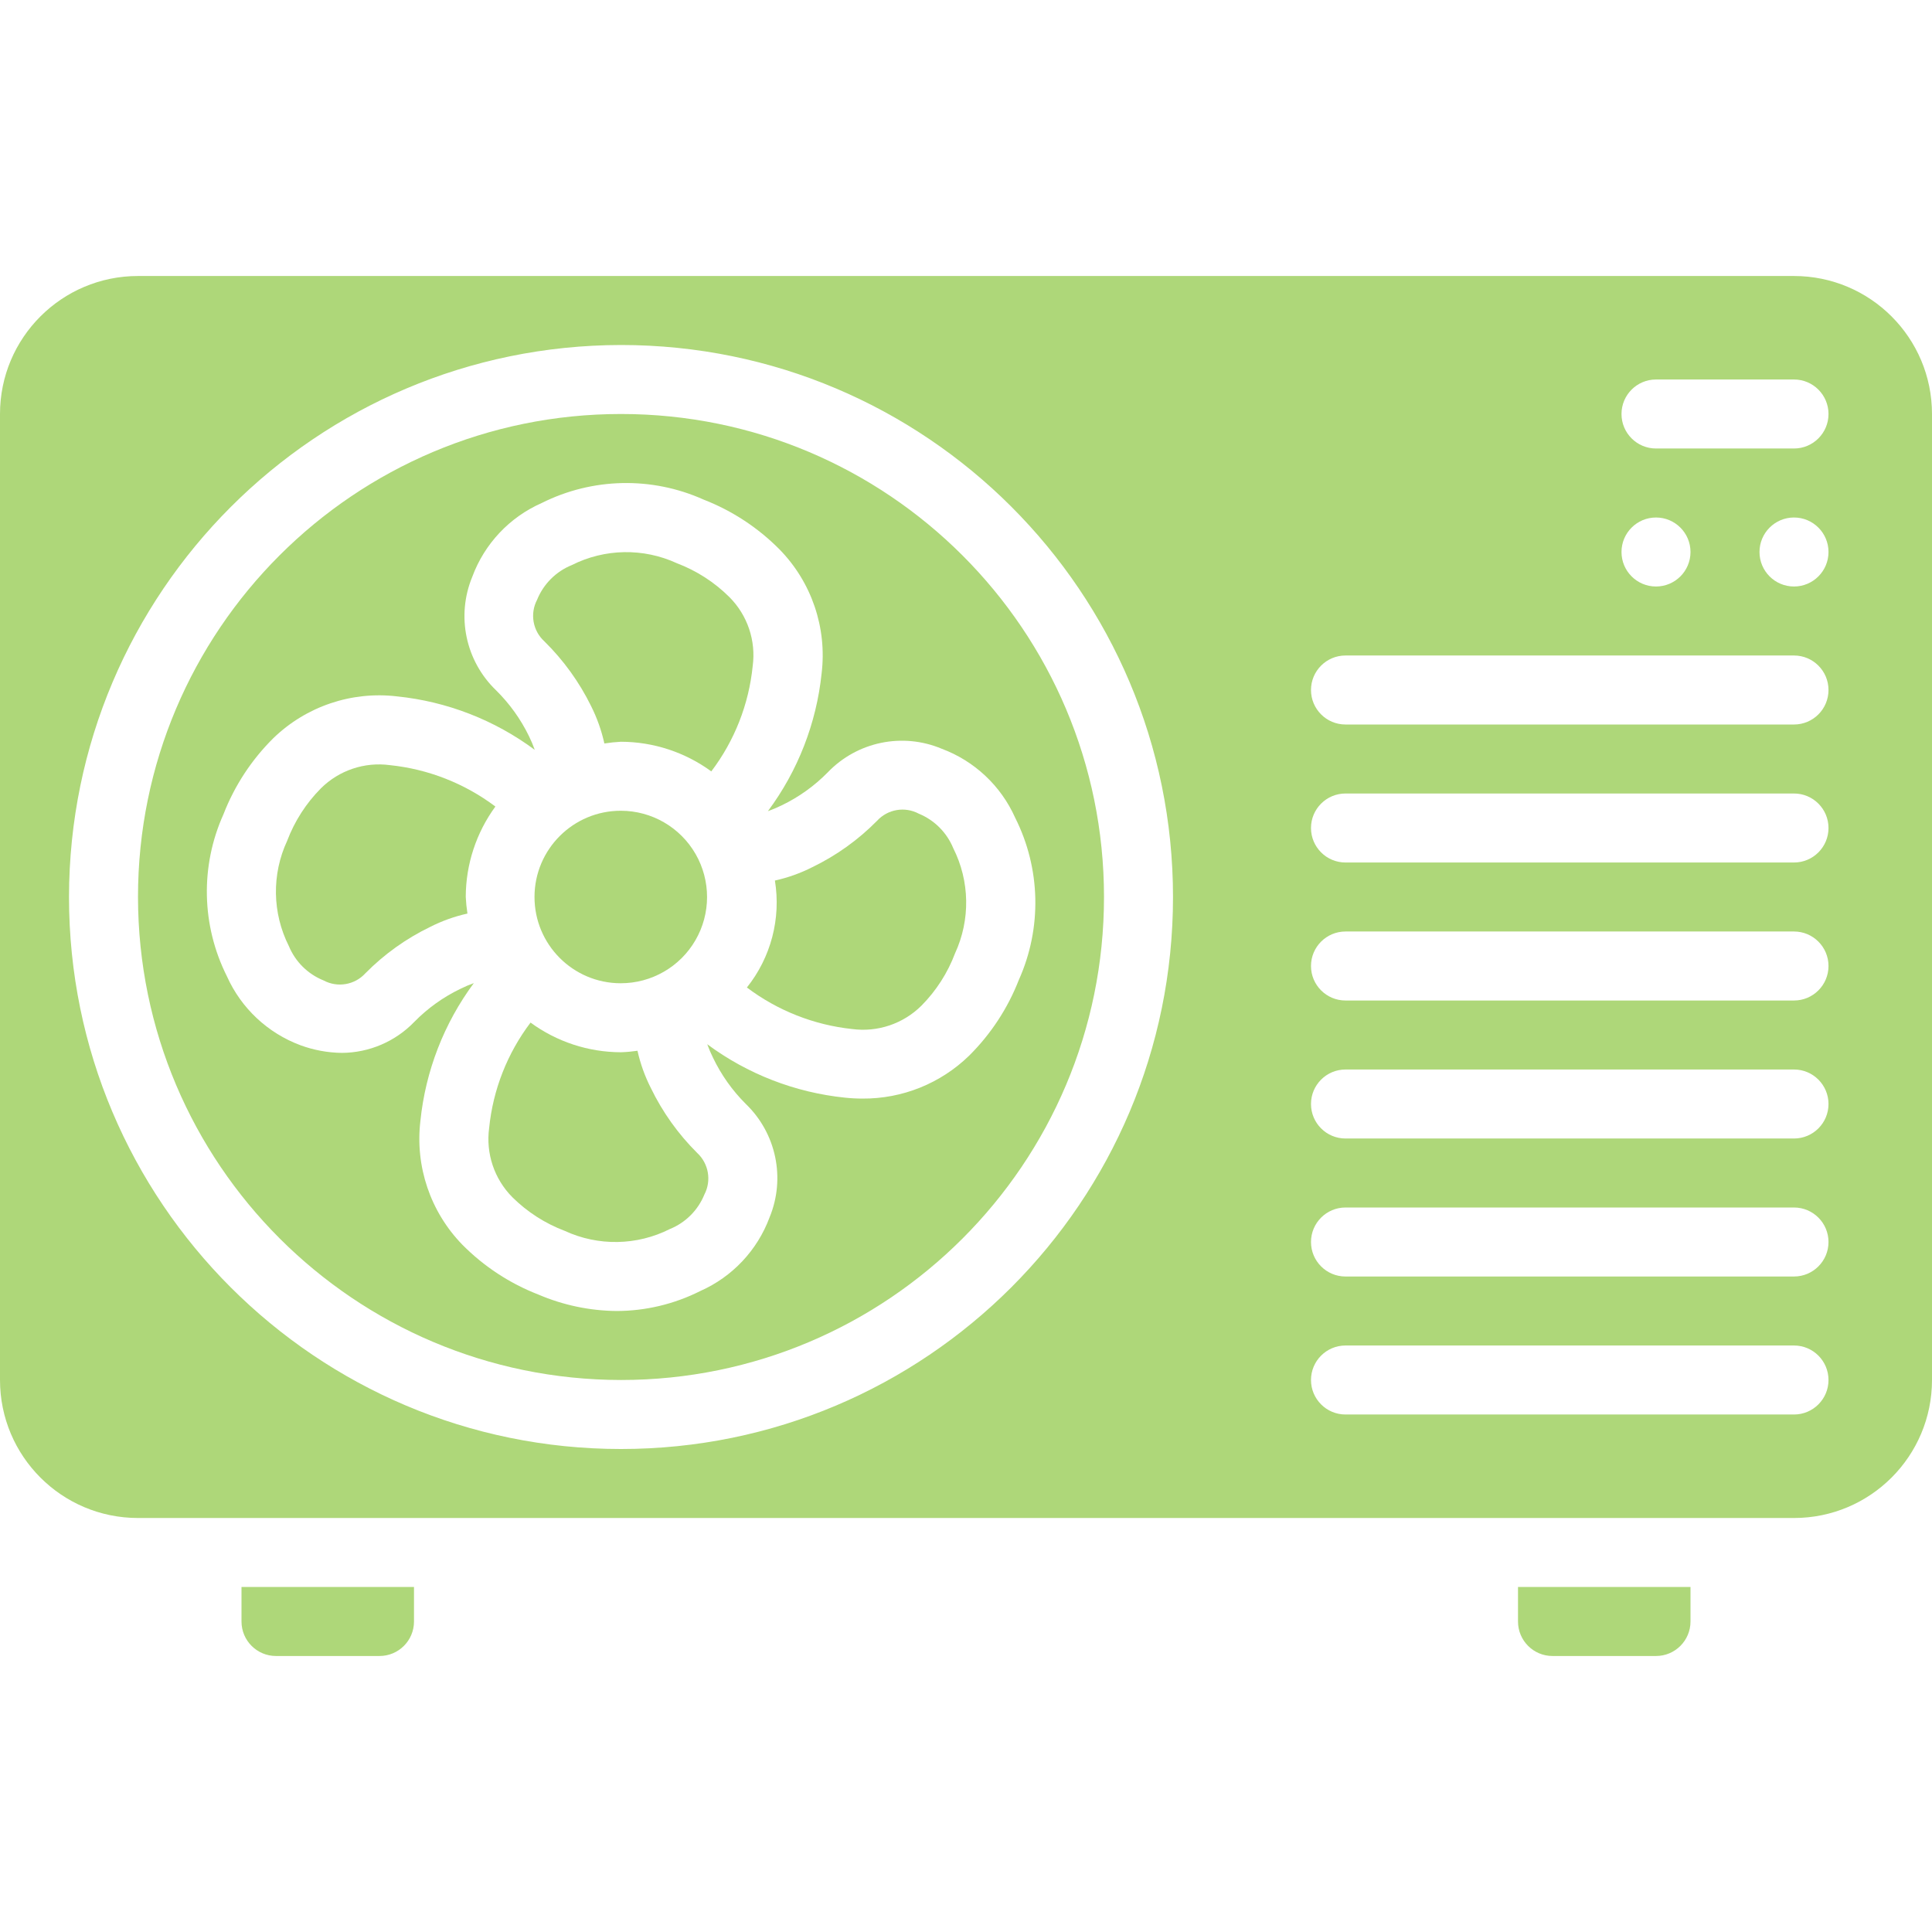 <?xml version="1.0" encoding="UTF-8"?> <svg xmlns="http://www.w3.org/2000/svg" xmlns:xlink="http://www.w3.org/1999/xlink" xmlns:svgjs="http://svgjs.com/svgjs" version="1.1" width="512" height="512" x="0" y="0" viewBox="0 0 512 512" style="enable-background:new 0 0 512 512" xml:space="preserve" class=""><g><g xmlns="http://www.w3.org/2000/svg"><g id="Page-1_12_"><g id="_x30_13---AC-Unit"><path id="Shape_113_" d="m225.829 272.704c6.744.896 13.522-1.387 18.35-6.181 3.921-3.952 6.962-8.688 8.923-13.897 4.092-8.875 3.914-19.131-.485-27.858-1.704-4.147-4.996-7.439-9.143-9.143-3.678-1.961-8.216-1.186-11.035 1.883-4.98 5.055-10.791 9.218-17.179 12.306-3.138 1.592-6.465 2.781-9.902 3.538 1.649 10.073-1.049 20.372-7.424 28.343 8.129 6.13 17.771 9.935 27.895 11.009z" fill="#aed779" data-original="#000000" style=""></path><path id="Shape_112_" d="m156.654 187.136c1.572 3.141 2.751 6.463 3.511 9.893 1.46-.231 2.931-.383 4.407-.457 8.605.025 16.981 2.775 23.927 7.854 6.156-8.117 9.953-17.776 10.971-27.913.904-6.726-1.382-13.488-6.181-18.286-3.95-3.932-8.686-6.985-13.897-8.96-8.875-4.092-19.131-3.914-27.858.485-4.185 1.689-7.505 5.005-9.198 9.189-1.945 3.686-1.152 8.22 1.929 11.026 5.064 4.986 9.253 10.791 12.389 17.169z" fill="#aed779" data-original="#000000" style=""></path><path id="Shape_111_" d="m164.571 365.714c70.692 0 128-57.308 128-128s-57.308-128-128-128-128 57.308-128 128c.076 70.661 57.339 127.925 128 128zm-104.429-106.971c-6.765-13.454-7.101-29.242-.914-42.971 2.933-7.554 7.422-14.407 13.175-20.114 8.706-8.457 20.761-12.538 32.814-11.109 13.22 1.353 25.83 6.249 36.498 14.171-.437-1.229-.944-2.431-1.518-3.602-2.202-4.538-5.165-8.666-8.759-12.206-8.071-7.775-10.563-19.696-6.281-30.053 3.23-8.736 9.864-15.789 18.386-19.547 13.442-6.737 29.2-7.073 42.917-.914 7.556 2.937 14.41 7.432 20.114 13.193 8.512 8.693 12.619 20.78 11.163 32.859-1.375 13.231-6.293 25.846-14.235 36.517 1.248-.444 2.469-.96 3.657-1.545 4.548-2.186 8.681-5.147 12.215-8.75 7.797-8.122 19.789-10.608 30.171-6.254 8.685 3.234 15.706 9.823 19.483 18.286 6.776 13.447 7.135 29.23.978 42.971-2.946 7.554-7.443 14.407-13.202 20.114-7.556 7.343-17.697 11.418-28.233 11.346-1.558-.001-3.114-.084-4.663-.247-13.209-1.362-25.809-6.25-36.48-14.153.438 1.21.945 2.395 1.518 3.547 2.18 4.564 5.127 8.721 8.713 12.288 8.066 7.777 10.557 19.696 6.281 30.053-3.237 8.706-9.85 15.737-18.341 19.502-6.872 3.465-14.457 5.281-22.153 5.303-7.155-.063-14.225-1.549-20.8-4.37-7.555-2.939-14.408-7.434-20.114-13.193-8.478-8.708-12.564-20.783-11.118-32.85 1.362-13.209 6.25-25.809 14.153-36.48-1.209.43-2.391.934-3.538 1.509-4.552 2.185-8.688 5.146-12.224 8.75-5.03 5.218-11.953 8.185-19.2 8.229-3.745-.045-7.456-.729-10.971-2.021-8.683-3.227-15.706-9.806-19.492-18.259z" fill="#aed779" data-original="#000000" style=""></path><path id="Shape_110_" d="m164.489 260.571c8.166.011 15.718-4.335 19.811-11.401s4.105-15.779.032-22.857-11.613-11.445-19.779-11.456c-12.624-.025-22.878 10.188-22.903 22.811-.025 12.624 10.188 22.878 22.811 22.903z" fill="#aed779" data-original="#000000" style=""></path><path id="Shape_109_" d="m36.571 402.286h438.857c20.198 0 36.571-16.374 36.571-36.571v-256c0-20.198-16.374-36.571-36.571-36.571h-438.857c-20.197-.001-36.571 16.372-36.571 36.57v256c0 20.198 16.374 36.572 36.571 36.572zm402.286-301.715h36.571c5.049 0 9.143 4.093 9.143 9.143 0 5.049-4.093 9.143-9.143 9.143h-36.571c-5.049 0-9.143-4.093-9.143-9.143 0-5.049 4.094-9.143 9.143-9.143zm45.714 45.715c0 5.049-4.093 9.143-9.143 9.143-5.049 0-9.143-4.093-9.143-9.143 0-5.049 4.093-9.143 9.143-9.143s9.143 4.093 9.143 9.143zm-45.714-9.143c5.049 0 9.143 4.093 9.143 9.143 0 5.049-4.093 9.143-9.143 9.143-5.049 0-9.143-4.093-9.143-9.143s4.094-9.143 9.143-9.143zm-82.286 36.571h118.857c5.049 0 9.143 4.093 9.143 9.143s-4.093 9.143-9.142 9.143h-118.858c-5.049 0-9.143-4.093-9.143-9.143s4.094-9.143 9.143-9.143zm0 36.572h118.857c5.049 0 9.143 4.093 9.143 9.143 0 5.049-4.093 9.143-9.143 9.143h-118.857c-5.049 0-9.143-4.093-9.143-9.143.001-5.05 4.094-9.143 9.143-9.143zm0 36.571h118.857c5.049 0 9.143 4.093 9.143 9.143 0 5.049-4.093 9.143-9.143 9.143h-118.857c-5.049 0-9.143-4.093-9.143-9.143.001-5.049 4.094-9.143 9.143-9.143zm0 36.572h118.857c5.049 0 9.143 4.093 9.143 9.143s-4.093 9.143-9.143 9.143h-118.857c-5.049 0-9.143-4.093-9.143-9.143s4.094-9.143 9.143-9.143zm0 36.571h118.857c5.049 0 9.143 4.093 9.143 9.143 0 5.049-4.093 9.143-9.143 9.143h-118.857c-5.049 0-9.143-4.093-9.143-9.143.001-5.05 4.094-9.143 9.143-9.143zm0 36.571h118.857c5.049 0 9.143 4.093 9.143 9.143 0 5.049-4.093 9.143-9.143 9.143h-118.857c-5.049 0-9.143-4.093-9.143-9.143.001-5.049 4.094-9.143 9.143-9.143zm-192-265.142c80.791 0 146.286 65.494 146.286 146.286s-65.494 146.285-146.286 146.285-146.285-65.494-146.285-146.286c.095-80.751 65.534-146.19 146.285-146.285z" fill="#aed779" data-original="#000000" style=""></path><path id="Shape_108_" d="m135.762 317.257c3.958 3.926 8.7 6.973 13.915 8.942 8.872 4.096 19.128 3.914 27.849-.494 4.157-1.689 7.454-4.986 9.143-9.143 1.925-3.69 1.138-8.213-1.92-11.035-5.026-4.995-9.171-10.803-12.261-17.179-1.592-3.133-2.784-6.453-3.547-9.883-1.448.212-2.907.343-4.37.393h-.082c-8.594-.031-16.957-2.784-23.89-7.863-6.154 8.125-9.951 17.79-10.971 27.931-.915 6.732 1.352 13.506 6.134 18.331z" fill="#aed779" data-original="#000000" style=""></path><path id="Shape_107_" d="m109.714 429.714v-9.143h-45.714v9.143c0 5.049 4.093 9.143 9.143 9.143h27.429c5.049 0 9.142-4.093 9.142-9.143z" fill="#aed779" data-original="#000000" style=""></path><path id="Shape_106_" d="m411.429 438.857h27.429c5.049 0 9.143-4.093 9.143-9.143v-9.143h-45.714v9.143c-.001 5.05 4.092 9.143 9.142 9.143z" fill="#aed779" data-original="#000000" style=""></path><path id="Shape_105_" d="m85.76 259.831c3.691 1.976 8.252 1.192 11.072-1.902 4.974-5.043 10.775-9.196 17.152-12.279 3.135-1.594 6.459-2.786 9.893-3.547-.228-1.478-.378-2.968-.448-4.462.033-8.595 2.782-16.96 7.854-23.899-8.149-6.131-17.815-9.924-27.959-10.971-6.72-.901-13.477 1.373-18.286 6.153-3.925 3.959-6.971 8.7-8.942 13.915-4.119 8.876-3.951 19.149.457 27.886 1.719 4.15 5.038 7.433 9.207 9.106z" fill="#aed779" data-original="#000000" style=""></path></g></g></g></g></svg> 